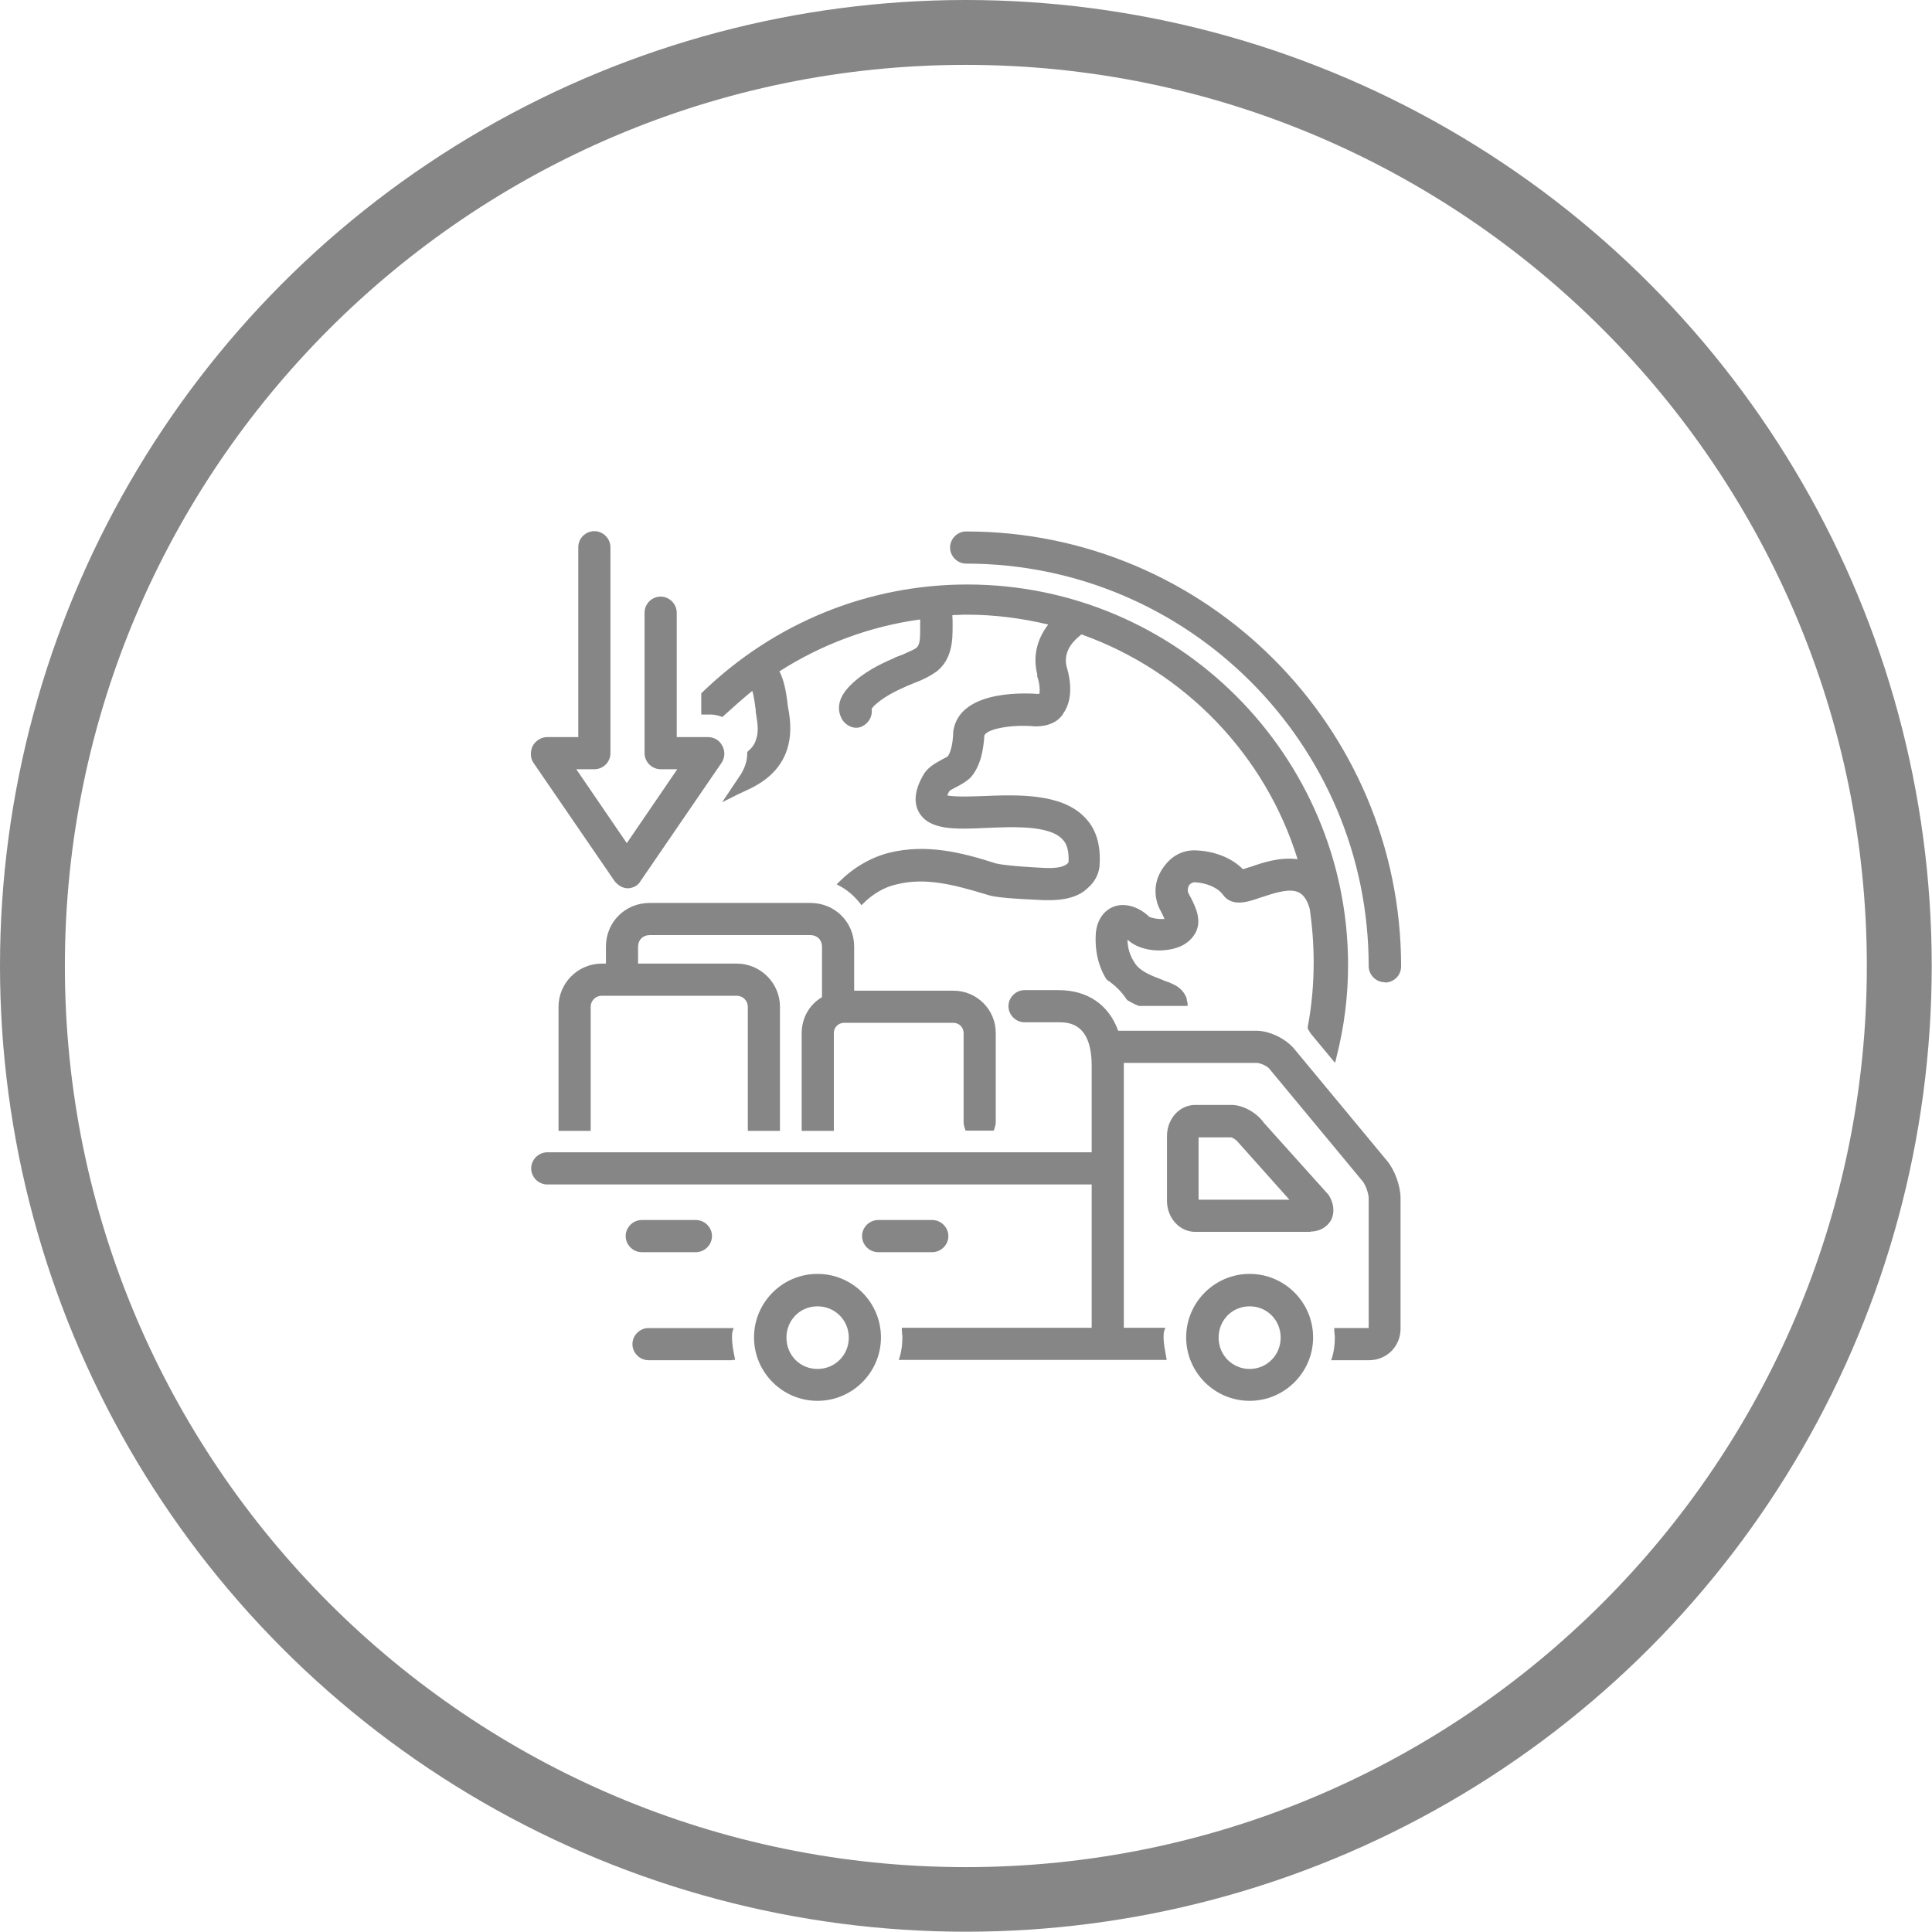 <svg xmlns="http://www.w3.org/2000/svg" xmlns:xlink="http://www.w3.org/1999/xlink" id="Warstwa_2" data-name="Warstwa 2" viewBox="0 0 68.49 68.49"><defs><style> .cls-1 { fill: none; } .cls-1, .cls-2 { stroke-width: 0px; } .cls-2 { fill: #868686; } .cls-3 { clip-path: url(#clippath-1); } .cls-4 { clip-path: url(#clippath); } </style><clipPath id="clippath"><rect class="cls-1" width="68.49" height="68.49"></rect></clipPath><clipPath id="clippath-1"><circle class="cls-1" cx="34.24" cy="34.24" r="34.24"></circle></clipPath></defs><g id="Warstwa_1-2" data-name="Warstwa 1"><g><g class="cls-4"><g class="cls-3"><path class="cls-2" d="m34.24,70.79C14.09,70.79-2.3,54.4-2.3,34.25S14.09-2.3,34.24-2.3s36.55,16.39,36.55,36.55-16.39,36.54-36.55,36.54Zm0-68.49C16.63,2.3,2.3,16.63,2.3,34.25s14.33,31.94,31.94,31.94,31.94-14.33,31.94-31.94S51.86,2.3,34.24,2.3Z"></path></g></g><g><g><path class="cls-2" d="m34.25,18.92c-.26,0-.48.22-.48.48s.22.48.48.48c7.92,0,14.37,6.44,14.37,14.37,0,.26.22.48.48.48s.48-.22.48-.48c0-8.45-6.87-15.32-15.32-15.32Z"></path><path class="cls-2" d="m49.09,34.82c-.31,0-.57-.26-.57-.57,0-7.87-6.4-14.27-14.27-14.27-.31,0-.57-.26-.57-.57s.26-.57.57-.57c8.5,0,15.42,6.92,15.42,15.42,0,.32-.26.57-.57.57Zm-14.84-15.8c-.21,0-.39.17-.39.39s.17.39.39.39c7.97,0,14.46,6.49,14.46,14.46,0,.21.17.39.39.39s.39-.17.39-.39c0-8.4-6.83-15.23-15.23-15.23Z"></path></g><g><path class="cls-2" d="m34.29,39.99h.86c.02-.07.05-.14.05-.22v-3.16c0-.77-.62-1.41-1.41-1.41h-3.62v-1.65c0-.81-.65-1.46-1.46-1.46h-5.7c-.81,0-1.46.65-1.46,1.46v.69h-.24c-.79,0-1.44.65-1.44,1.44v4.31h.96v-4.31c0-.26.22-.48.48-.48h4.79c.26,0,.48.22.48.48v4.31h.96v-4.31c0-.79-.65-1.44-1.44-1.44h-3.59v-.69c0-.29.22-.5.5-.5h5.7c.29,0,.5.22.5.5v1.84c-.43.24-.72.69-.72,1.22v3.38h.96v-3.38c0-.24.19-.45.45-.45h3.88c.24,0,.45.19.45.45v3.16c0,.07.02.14.05.22Z"></path><path class="cls-2" d="m35.16,40.08h-.93l-.02-.06.09-.03-.09.03c-.03-.08-.05-.16-.05-.24v-3.16c0-.2-.16-.36-.36-.36h-3.88c-.2,0-.36.16-.36.36v3.47h-1.14v-3.47c0-.52.27-1.01.72-1.27v-1.79c0-.24-.17-.41-.41-.41h-5.7c-.24,0-.41.17-.41.41v.6h3.5c.84,0,1.53.69,1.53,1.53v4.4h-1.14v-4.4c0-.21-.17-.39-.39-.39h-4.79c-.21,0-.39.17-.39.39v4.4h-1.14v-4.4c0-.84.69-1.53,1.53-1.53h.15v-.6c0-.87.68-1.55,1.55-1.55h5.7c.87,0,1.55.68,1.55,1.55v1.56h3.52c.83,0,1.5.67,1.5,1.5v3.16c0,.09-.03.17-.05.24l-.02.06h-.07Zm-.79-.18h.73s.02-.09.02-.12v-3.16c0-.73-.59-1.32-1.32-1.32h-3.71v-1.74c0-.77-.6-1.37-1.37-1.37h-5.7c-.77,0-1.37.6-1.37,1.37v.79h-.33c-.74,0-1.34.6-1.34,1.35v4.22h.77v-4.22c0-.32.26-.57.57-.57h4.79c.31,0,.57.26.57.57v4.22h.77v-4.22c0-.74-.6-1.35-1.34-1.35h-3.68v-.79c0-.34.26-.6.6-.6h5.7c.34,0,.6.26.6.6v1.9l-.05.03c-.42.23-.67.66-.67,1.14v3.28h.77v-3.28c0-.3.25-.55.55-.55h3.88c.3,0,.55.25.55.55v3.16s0,.08.02.12Z"></path></g><g><path class="cls-2" d="m21.56,26.7v-7.3c0-.26-.22-.48-.48-.48s-.48.22-.48.48v6.82h-1.2c-.17,0-.34.1-.43.26-.07.17-.07.36.02.5l2.87,4.19c.1.12.24.22.38.22s.31-.07.38-.22l2.87-4.19c.1-.14.12-.34.02-.5-.07-.17-.24-.26-.43-.26h-1.2v-4.5c0-.26-.22-.48-.48-.48s-.48.22-.48.48v4.98c0,.26.22.48.48.48h.77l-1.96,2.87-1.96-2.87h.81c.26,0,.48-.22.48-.48Z"></path><path class="cls-2" d="m22.25,31.49c-.16,0-.33-.09-.46-.25l-2.88-4.2c-.11-.16-.12-.39-.03-.59.11-.2.31-.32.52-.32h1.1v-6.73c0-.32.26-.57.57-.57s.57.26.57.57v7.3c0,.32-.26.57-.57.57h-.64l1.79,2.62,1.79-2.62h-.59c-.31,0-.57-.26-.57-.57v-4.98c0-.32.26-.57.57-.57s.57.26.57.57v4.41h1.1c.23,0,.43.12.52.32.1.18.09.41-.03.59l-2.87,4.19c-.09.17-.29.26-.46.26Zm-2.85-5.17c-.14,0-.27.08-.35.22-.06.14-.05.29.02.41l2.87,4.19c.08.11.2.18.31.18s.24-.05.3-.17l2.88-4.2c.08-.13.09-.28.02-.41-.06-.14-.19-.22-.35-.22h-1.29v-4.59c0-.21-.17-.39-.39-.39s-.39.17-.39.39v4.98c0,.21.17.39.39.39h.94l-2.14,3.13-2.14-3.13h.99c.21,0,.39-.17.39-.39v-7.3c0-.21-.17-.39-.39-.39s-.39.17-.39.39v6.92h-1.29Z"></path></g><g><path class="cls-2" d="m47.1,43.22c.12-.24.1-.53-.07-.79l-2.3-2.56c-.24-.34-.69-.6-1.08-.6h-1.29c-.5,0-.91.46-.91,1.01v2.3c0,.55.41,1.01.91,1.01h4.09c.29,0,.53-.14.65-.36Zm-4.72-.6v-2.39h1.24c.07,0,.24.1.31.19l1.96,2.2h-3.52Z"></path><path class="cls-2" d="m46.46,43.67h-4.09c-.55,0-1-.49-1-1.1v-2.3c0-.61.45-1.1,1-1.1h1.29c.4,0,.89.27,1.15.64l2.29,2.55c.19.3.22.62.09.89h0c-.14.25-.42.41-.73.41Zm-4.09-4.31c-.45,0-.82.41-.82.91v2.3c0,.5.37.91.82.91h4.09c.24,0,.46-.12.56-.31.1-.21.08-.47-.07-.7l-2.29-2.55c-.23-.33-.67-.57-1.01-.57h-1.29Zm3.75,3.35h-3.82v-2.58h1.34c.11,0,.3.12.39.23l2.1,2.35Zm-3.63-.18h3.22l-1.83-2.05c-.06-.08-.2-.16-.24-.16h-1.15v2.21Z"></path></g><g><path class="cls-2" d="m24.67,43.34h-1.92c-.26,0-.48.22-.48.48s.22.48.48.48h1.92c.26,0,.48-.22.48-.48s-.22-.48-.48-.48Z"></path><path class="cls-2" d="m24.67,44.39h-1.92c-.31,0-.57-.26-.57-.57s.26-.57.57-.57h1.92c.31,0,.57.26.57.57s-.26.57-.57.57Zm-1.92-.96c-.21,0-.39.17-.39.39s.17.39.39.39h1.92c.21,0,.39-.17.39-.39s-.17-.39-.39-.39h-1.92Z"></path></g><g><path class="cls-2" d="m33.53,43.82c0-.26-.22-.48-.48-.48h-1.92c-.26,0-.48.22-.48.48s.22.48.48.48h1.92c.26,0,.48-.22.48-.48Z"></path><path class="cls-2" d="m33.05,44.39h-1.92c-.31,0-.57-.26-.57-.57s.26-.57.57-.57h1.92c.31,0,.57.26.57.57s-.26.57-.57.57Zm-1.92-.96c-.21,0-.39.17-.39.39s.17.39.39.39h1.92c.21,0,.39-.17.39-.39s-.17-.39-.39-.39h-1.92Z"></path></g><g><path class="cls-2" d="m44.3,45.26c-1.2,0-2.15.96-2.15,2.15s.96,2.15,2.15,2.15,2.15-.96,2.15-2.15-.96-2.15-2.15-2.15Zm0,3.35c-.67,0-1.2-.53-1.2-1.2s.53-1.2,1.2-1.2,1.2.53,1.2,1.2-.53,1.2-1.2,1.2Z"></path><path class="cls-2" d="m44.3,49.66c-1.24,0-2.25-1.01-2.25-2.25s1.01-2.25,2.25-2.25,2.25,1.01,2.25,2.25-1.01,2.25-2.25,2.25Zm0-4.31c-1.14,0-2.06.93-2.06,2.06s.93,2.06,2.06,2.06,2.06-.93,2.06-2.06-.93-2.06-2.06-2.06Zm0,3.35c-.72,0-1.29-.57-1.29-1.29s.57-1.29,1.29-1.29,1.29.57,1.29,1.29-.57,1.29-1.29,1.29Zm0-2.39c-.62,0-1.1.49-1.1,1.11s.49,1.11,1.1,1.11,1.1-.49,1.1-1.11-.48-1.11-1.1-1.11Z"></path></g><g><path class="cls-2" d="m46.55,36.62l.72.86c.26-1.03.41-2.11.41-3.23,0-7.4-6.01-13.41-13.41-13.41-3.64,0-6.92,1.46-9.34,3.81v.62h.24c.14,0,.29.02.41.07.36-.34.74-.67,1.13-.98.07.17.12.53.14.69,0,.07.02.14.02.19.05.36.12.72,0,1.03-.05.17-.14.31-.31.45,0,.29-.1.55-.24.79l-.48.72c.1-.05.19-.1.29-.14s.17-.07.26-.12c.48-.22,1.13-.6,1.39-1.39.17-.53.12-1.05.02-1.51,0-.05-.02-.12-.02-.17-.05-.36-.12-.79-.31-1.1,1.53-1.01,3.3-1.68,5.2-1.92.02.12,0,.26,0,.31v.07c0,.38,0,.65-.17.79-.12.1-.31.17-.53.26-.12.05-.24.1-.33.14-.5.22-1.05.5-1.48.93-.36.36-.45.72-.29,1.05.07.17.26.29.43.29.07,0,.14-.02.19-.05.22-.1.31-.34.26-.55.02-.02.05-.05.07-.1.31-.31.77-.55,1.2-.74.1-.05.19-.07.29-.12.26-.1.53-.22.79-.41.53-.43.53-1.08.53-1.53v-.07c0-.12,0-.26-.02-.41.22,0,.41-.02.62-.02,1.05,0,2.08.14,3.04.38-.36.43-.65,1.05-.46,1.82v.05c.1.29.12.62.05.72,0,.02-.05.02-.12.02-.36-.02-2.73-.17-2.9,1.27v.07c-.02.53-.14.74-.22.84-.02.02-.14.1-.22.12-.22.12-.45.24-.6.45-.12.19-.48.79-.19,1.29.34.57,1.2.55,2.3.5,1.03-.05,2.3-.1,2.78.43.19.19.26.5.24.89-.02.12-.22.31-.84.29h-.07c-1.34-.07-1.68-.14-1.77-.17-1.05-.34-2.37-.72-3.74-.38-.65.17-1.24.53-1.72,1.01.29.14.53.36.74.62.33-.33.77-.6,1.22-.69,1.03-.26,2.04,0,3.23.36.26.1.89.14,1.99.19h.07c.62.02,1.13-.1,1.44-.41.36-.31.38-.69.38-.74.05-.69-.12-1.24-.5-1.63-.79-.81-2.25-.77-3.52-.72-.48.02-1.17.05-1.41-.05.02-.05.05-.14.14-.29.02-.02.14-.1.24-.14.17-.1.36-.19.5-.34.41-.45.43-1.17.45-1.41.05-.36,1.13-.5,1.89-.43h.02c.5,0,.79-.22.91-.43.38-.55.17-1.36.1-1.58-.17-.69.41-1.13.6-1.27,3.74,1.32,6.68,4.38,7.81,8.19-.62-.14-1.29.07-1.77.24-.1.02-.24.07-.33.1-.43-.45-1.08-.65-1.58-.67-.43-.02-.81.14-1.08.48s-.38.74-.29,1.17c.02.14.12.31.19.45.05.07.1.22.14.29-.05.02-.12.05-.24.05-.24,0-.43-.07-.48-.1-.34-.34-.79-.48-1.15-.36-.33.12-.55.43-.6.84-.05.57.07,1.15.36,1.6.29.19.53.43.72.72.12.07.24.14.38.19h1.6s-.02-.1-.02-.14c-.05-.14-.17-.36-.48-.48-.1-.05-.22-.07-.31-.12-.38-.14-.69-.26-.93-.5-.26-.31-.41-.74-.36-1.2.02.02.07.05.1.07.33.36.96.45,1.41.38.43-.07.74-.26.91-.57.19-.38,0-.79-.17-1.12-.05-.07-.1-.19-.12-.24-.02-.12,0-.24.07-.34.05-.05.14-.14.31-.12.36.02.79.17,1.01.46.29.41.79.24,1.27.07.45-.14,1.05-.36,1.41-.17.19.1.34.31.43.65.1.62.14,1.27.14,1.92,0,.79-.07,1.56-.22,2.3.07.14.1.17.12.19Z"></path><path class="cls-2" d="m47.32,37.67l-.83-1s-.06-.07-.13-.21v-.03s0-.03,0-.03c.14-.73.21-1.5.21-2.28,0-.65-.05-1.29-.14-1.9-.08-.3-.21-.49-.38-.58-.3-.16-.82,0-1.24.14l-.1.03c-.46.16-1.04.37-1.37-.11-.21-.27-.63-.4-.94-.42-.13-.02-.2.05-.24.09-.04.06-.06.15-.05.24,0,.01.01.03.02.05.02.05.06.12.09.17.16.32.39.78.17,1.22-.18.34-.51.55-.98.62-.46.07-1.07-.01-1.44-.36,0,.35.13.69.35.95.22.22.53.34.9.48.05.03.1.04.15.06.06.02.12.04.17.07.33.13.47.36.53.53v.03s0,.03.01.05c0,.03.02.06.02.09v.09h-1.73c-.16-.06-.29-.14-.4-.2l-.03-.03c-.18-.28-.42-.51-.69-.69l-.03-.03c-.29-.46-.42-1.05-.37-1.66.05-.45.29-.79.66-.92.39-.13.87.02,1.23.37.06.03.23.08.43.08.04,0,.08,0,.11,0l-.02-.05s-.04-.1-.06-.13l-.04-.08c-.07-.13-.14-.28-.16-.41-.1-.43,0-.87.31-1.25.28-.36.69-.55,1.15-.51.23.01,1.03.09,1.6.66.04,0,.07-.02.11-.03.06-.02.12-.04.17-.05.36-.13,1.02-.36,1.66-.27-1.14-3.69-3.99-6.66-7.66-7.97-.21.16-.67.55-.53,1.14.05.16.32,1.04-.11,1.65-.07.14-.33.47-.99.47h-.02c-.85-.08-1.77.1-1.8.35v.07c-.03.31-.09.95-.48,1.39-.13.13-.3.23-.45.31l-.08.04c-.1.05-.2.11-.22.13-.04.06-.06.12-.08.16.31.06,1,.03,1.28.02,1.23-.05,2.77-.1,3.59.75.4.4.58.97.53,1.7,0,.01,0,.45-.42.81-.31.31-.82.45-1.5.43h-.07c-1.06-.05-1.73-.09-2.02-.2-1.19-.36-2.18-.61-3.18-.36-.42.09-.84.33-1.18.67l-.07.07-.06-.08c-.23-.28-.46-.47-.71-.6l-.11-.06.09-.09c.5-.5,1.11-.86,1.77-1.03,1.34-.33,2.61,0,3.79.38.13.03.53.1,1.75.16h.07c.57.02.73-.15.75-.21.02-.36-.05-.64-.21-.8-.46-.51-1.76-.45-2.71-.41-1.08.05-2.01.09-2.38-.55-.15-.26-.23-.71.19-1.39.15-.22.38-.35.58-.46l.05-.03c.07-.03.18-.09.2-.11.1-.14.17-.41.19-.78v-.07c.17-1.44,2.33-1.41,3-1.36.01,0,.03,0,.05,0,.03-.07.03-.34-.07-.62v-.03s0-.05,0-.05c-.19-.75.08-1.36.39-1.76-.96-.23-1.93-.35-2.88-.35-.11,0-.21,0-.31.01-.07,0-.14,0-.21.01.01.11.01.22.01.32v.07c0,.46,0,1.15-.56,1.6-.24.17-.49.3-.82.42-.04.02-.09.04-.14.06-.04.02-.09.03-.14.06-.35.15-.84.39-1.16.72-.02.03-.03.05-.05.07.04.25-.1.5-.32.61-.03.02-.12.06-.23.06-.21,0-.43-.15-.52-.34-.13-.26-.18-.67.31-1.16.48-.48,1.09-.77,1.51-.95.09-.05.22-.1.34-.14l.13-.06c.15-.07.29-.12.37-.19.13-.11.13-.35.13-.72v-.07s0-.04,0-.06c0-.04,0-.09,0-.15-1.77.24-3.49.88-4.99,1.84.16.3.23.69.28,1.06,0,.03,0,.05.01.08,0,.04.01.07.01.1.12.59.12,1.08-.03,1.54-.21.63-.68,1.1-1.44,1.44-.04.02-.09.04-.13.06-.04.02-.08.04-.13.06l-.6.3.67-1c.15-.25.22-.49.22-.74v-.04l.03-.03c.15-.13.24-.26.28-.41.1-.26.06-.56.01-.87l-.02-.12s0-.05,0-.07c0-.04-.02-.09-.02-.13v-.02c-.02-.13-.05-.36-.1-.52-.34.28-.68.58-1.02.89l-.04.04-.05-.02c-.11-.04-.24-.07-.37-.07h-.33v-.75l.03-.03c2.55-2.47,5.89-3.83,9.4-3.83,7.44,0,13.5,6.06,13.5,13.5,0,1.1-.14,2.19-.41,3.25l-.04.17Zm-.79-1.26c.05.1.07.12.09.14h0s.6.73.6.73c.24-.99.36-2.01.36-3.03,0-7.34-5.97-13.32-13.32-13.32-3.45,0-6.74,1.33-9.25,3.75v.49h.15c.13,0,.27.02.39.06.36-.33.73-.65,1.09-.95l.09-.08.05.11c.07.17.12.49.15.68v.04s.01.08.02.11c0,.04.01.07.01.09l.02.11c.05.32.09.66-.02.95-.05.17-.15.32-.31.46,0,.26-.09.53-.25.8l-.29.43s.08-.04.12-.05.08-.03.12-.06c.46-.21,1.09-.57,1.34-1.34.13-.42.14-.89.02-1.46,0-.04,0-.06-.01-.08,0-.04-.01-.07-.01-.1-.05-.37-.12-.77-.3-1.05l-.05-.08.07-.05c1.56-1.03,3.37-1.69,5.23-1.93h.09s.02.07.02.07c.02.1.01.21,0,.28,0,.02,0,.04,0,.05v.07c0,.4,0,.69-.2.86-.11.08-.25.15-.42.22l-.13.06c-.12.05-.24.09-.33.14-.41.18-1,.46-1.46.92-.33.33-.42.65-.27.95.06.13.21.24.35.24.05,0,.1-.01.15-.04.19-.08.25-.29.21-.45v-.05s.02-.04.02-.04c.02-.02.04-.04.06-.07l.02-.02c.35-.35.87-.6,1.22-.76.05-.02.1-.04.15-.06.04-.02.09-.03.14-.06.32-.12.56-.24.78-.4.49-.4.49-1.01.49-1.46v-.07c0-.12,0-.26-.02-.39l-.02-.11h.11c.11,0,.21,0,.31-.01.1,0,.21-.01.32-.01,1.01,0,2.04.13,3.06.39l.14.04-.09.11c-.31.37-.63.97-.44,1.74v.05c.08.23.14.61.05.77-.02.08-.13.08-.21.08-.62-.04-2.66-.08-2.81,1.19v.06c-.02.41-.1.71-.23.89-.04.05-.18.12-.26.15l-.03.02c-.19.11-.4.22-.52.4-.3.48-.36.89-.19,1.2.31.54,1.19.5,2.21.46.98-.05,2.33-.11,2.85.46.2.2.29.52.26.95-.04.2-.3.4-.93.37h-.07c-.93-.05-1.55-.11-1.79-.17-1.16-.37-2.39-.7-3.69-.38-.58.15-1.13.46-1.59.89.21.12.41.29.6.51.35-.33.77-.56,1.19-.65,1.04-.27,2.06,0,3.28.36.27.1.95.14,1.96.19h.07c.64.03,1.09-.1,1.37-.38.35-.3.36-.67.36-.68.05-.68-.11-1.2-.48-1.56-.77-.79-2.25-.74-3.45-.69-.58.03-1.2.04-1.45-.05l-.09-.04.04-.09s.01-.02.02-.04c.02-.06.06-.14.13-.26.05-.06.21-.14.27-.17l.08-.04c.14-.08.29-.16.4-.28.35-.39.4-.99.42-1.28v-.08c.07-.49,1.34-.58,2-.51h.02c.56,0,.77-.27.83-.38.39-.56.12-1.41.09-1.51-.18-.76.43-1.22.63-1.37l.04-.03.05.02c3.79,1.34,6.73,4.42,7.86,8.25l.04.15-.15-.04c-.63-.15-1.34.1-1.72.24-.06.01-.11.03-.17.05-.06.02-.12.04-.17.05h-.05s-.04-.03-.04-.03c-.52-.55-1.29-.63-1.52-.64-.4-.02-.76.14-1,.44-.26.33-.35.71-.27,1.1.02.11.09.25.15.36l.04.07s.05.09.07.15c.02.05.04.1.06.13l.06.09-.09.05c-.08.04-.17.06-.28.06-.24,0-.44-.07-.52-.1l-.02-.02c-.31-.31-.73-.44-1.06-.34-.3.11-.49.38-.54.76-.05.56.07,1.1.34,1.53.28.19.52.43.72.71.12.07.22.13.33.17h1.48s0-.02,0-.03c-.05-.13-.16-.31-.42-.41-.05-.03-.1-.04-.15-.06-.06-.02-.12-.04-.17-.07-.37-.14-.7-.26-.96-.52-.3-.35-.43-.81-.39-1.27l.02-.19.14.13s.02.02.03.02c.02.02.05.03.06.05.32.34.92.42,1.33.36.41-.07.69-.25.84-.53.16-.32.01-.68-.17-1.04-.03-.05-.07-.13-.09-.18,0-.02-.02-.04-.02-.05v-.02c-.04-.15,0-.29.08-.41.06-.06.19-.19.4-.15.35.02.82.16,1.07.49.24.33.63.23,1.17.04l.1-.03c.45-.15,1.02-.32,1.39-.13.21.11.37.34.48.7.1.63.15,1.28.15,1.94,0,.78-.07,1.55-.21,2.29Z"></path></g><g><path class="cls-2" d="m28.98,45.26c-1.2,0-2.15.96-2.15,2.15s.96,2.15,2.15,2.15,2.15-.96,2.15-2.15-.96-2.15-2.15-2.15Zm0,3.35c-.67,0-1.2-.53-1.2-1.2s.53-1.2,1.2-1.2,1.2.53,1.2,1.2-.53,1.2-1.2,1.2Z"></path><path class="cls-2" d="m28.98,49.66c-1.24,0-2.25-1.01-2.25-2.25s1.01-2.25,2.25-2.25,2.25,1.01,2.25,2.25-1.01,2.25-2.25,2.25Zm0-4.31c-1.14,0-2.06.93-2.06,2.06s.93,2.06,2.06,2.06,2.06-.93,2.06-2.06-.93-2.06-2.06-2.06Zm0,3.35c-.72,0-1.29-.57-1.29-1.29s.57-1.29,1.29-1.29,1.29.57,1.29,1.29-.57,1.29-1.29,1.29Zm0-2.39c-.62,0-1.1.49-1.1,1.11s.48,1.11,1.1,1.11,1.11-.49,1.11-1.11-.49-1.11-1.11-1.11Z"></path></g><g><path class="cls-2" d="m22.99,47.17c-.26,0-.48.22-.48.48s.22.48.48.48h2.97c-.05-.24-.1-.48-.1-.72,0-.07,0-.17.02-.24h-2.9Z"></path><path class="cls-2" d="m25.96,48.22h-2.97c-.31,0-.57-.26-.57-.57s.26-.57.57-.57h3.02l-.04.12c-.02.06-.02.15-.02.21,0,.23.04.45.09.69l.02.11h-.11Zm-2.97-.96c-.21,0-.39.17-.39.39s.17.39.39.39h2.86c-.04-.21-.08-.42-.08-.63,0-.04,0-.09,0-.15h-2.79Z"></path></g><g><path class="cls-2" d="m45.81,37.24c-.29-.34-.81-.6-1.27-.6h-4.96c-.31-.91-1.03-1.44-2.06-1.44h-1.2c-.26,0-.48.22-.48.48s.22.48.48.48h1.2c.31,0,1.27,0,1.27,1.63v3.16h-19.39c-.26,0-.48.22-.48.48s.22.48.48.48h19.39v5.27h-6.73c0,.07.02.17.02.24,0,.24-.02.48-.1.72h9.27c-.05-.24-.1-.48-.1-.72,0-.07,0-.17.02-.24h-1.44v-9.58h4.79c.17,0,.43.12.53.24l3.3,3.97c.12.14.24.48.24.67v4.62s-.02.07-.07.07h-1.15c0,.07.02.17.02.24,0,.24-.02.48-.1.72h1.22c.57,0,1.03-.45,1.03-1.03v-4.62c0-.41-.19-.96-.45-1.27l-3.3-3.97Z"></path><path class="cls-2" d="m48.54,48.22h-1.35l.04-.12c.06-.21.09-.43.09-.69,0-.03,0-.07-.01-.11,0-.05-.01-.09-.01-.13v-.09h1.22v-4.6c0-.17-.11-.48-.22-.61l-3.3-3.98c-.08-.1-.32-.21-.46-.21h-4.7v9.39h1.47l-.04.12c-.02.06-.02.15-.02.21,0,.23.05.47.09.7l.02.11h-9.5l.04-.12c.06-.21.09-.43.09-.69,0-.03,0-.07-.01-.11,0-.05-.01-.09-.01-.13v-.09h6.73v-5.08h-19.3c-.31,0-.57-.26-.57-.57s.26-.57.57-.57h19.3v-3.07c0-1.54-.85-1.54-1.18-1.54h-1.2c-.31,0-.57-.26-.57-.57s.26-.57.57-.57h1.2c1.03,0,1.78.51,2.12,1.44h4.89c.46,0,1.02.26,1.34.63h0s3.3,3.98,3.3,3.98c.27.32.48.89.48,1.33v4.62c0,.63-.49,1.12-1.12,1.12Zm-1.1-.18h1.1c.53,0,.94-.41.94-.94v-4.62c0-.39-.19-.92-.43-1.21l-3.3-3.97c-.28-.33-.79-.57-1.2-.57h-5.02l-.02-.06c-.3-.89-1-1.37-1.97-1.37h-1.2c-.21,0-.39.17-.39.39s.17.39.39.39h1.2c.9,0,1.36.58,1.36,1.72v3.25h-19.49c-.21,0-.39.17-.39.39s.17.39.39.39h19.49v5.45h-6.72s0,0,0,.01c0,.05.01.09.01.13,0,.23-.02.43-.07.63h9.03c-.04-.21-.08-.42-.08-.63,0-.04,0-.09,0-.15h-1.42v-9.76h4.88c.2,0,.49.13.6.27l3.3,3.97c.13.16.26.51.26.73v4.62c0,.1-.07.16-.16.16h-1.05s0,0,0,.01c0,.05.01.09.01.13,0,.23-.02.44-.07.63Z"></path></g></g></g></g></svg>
